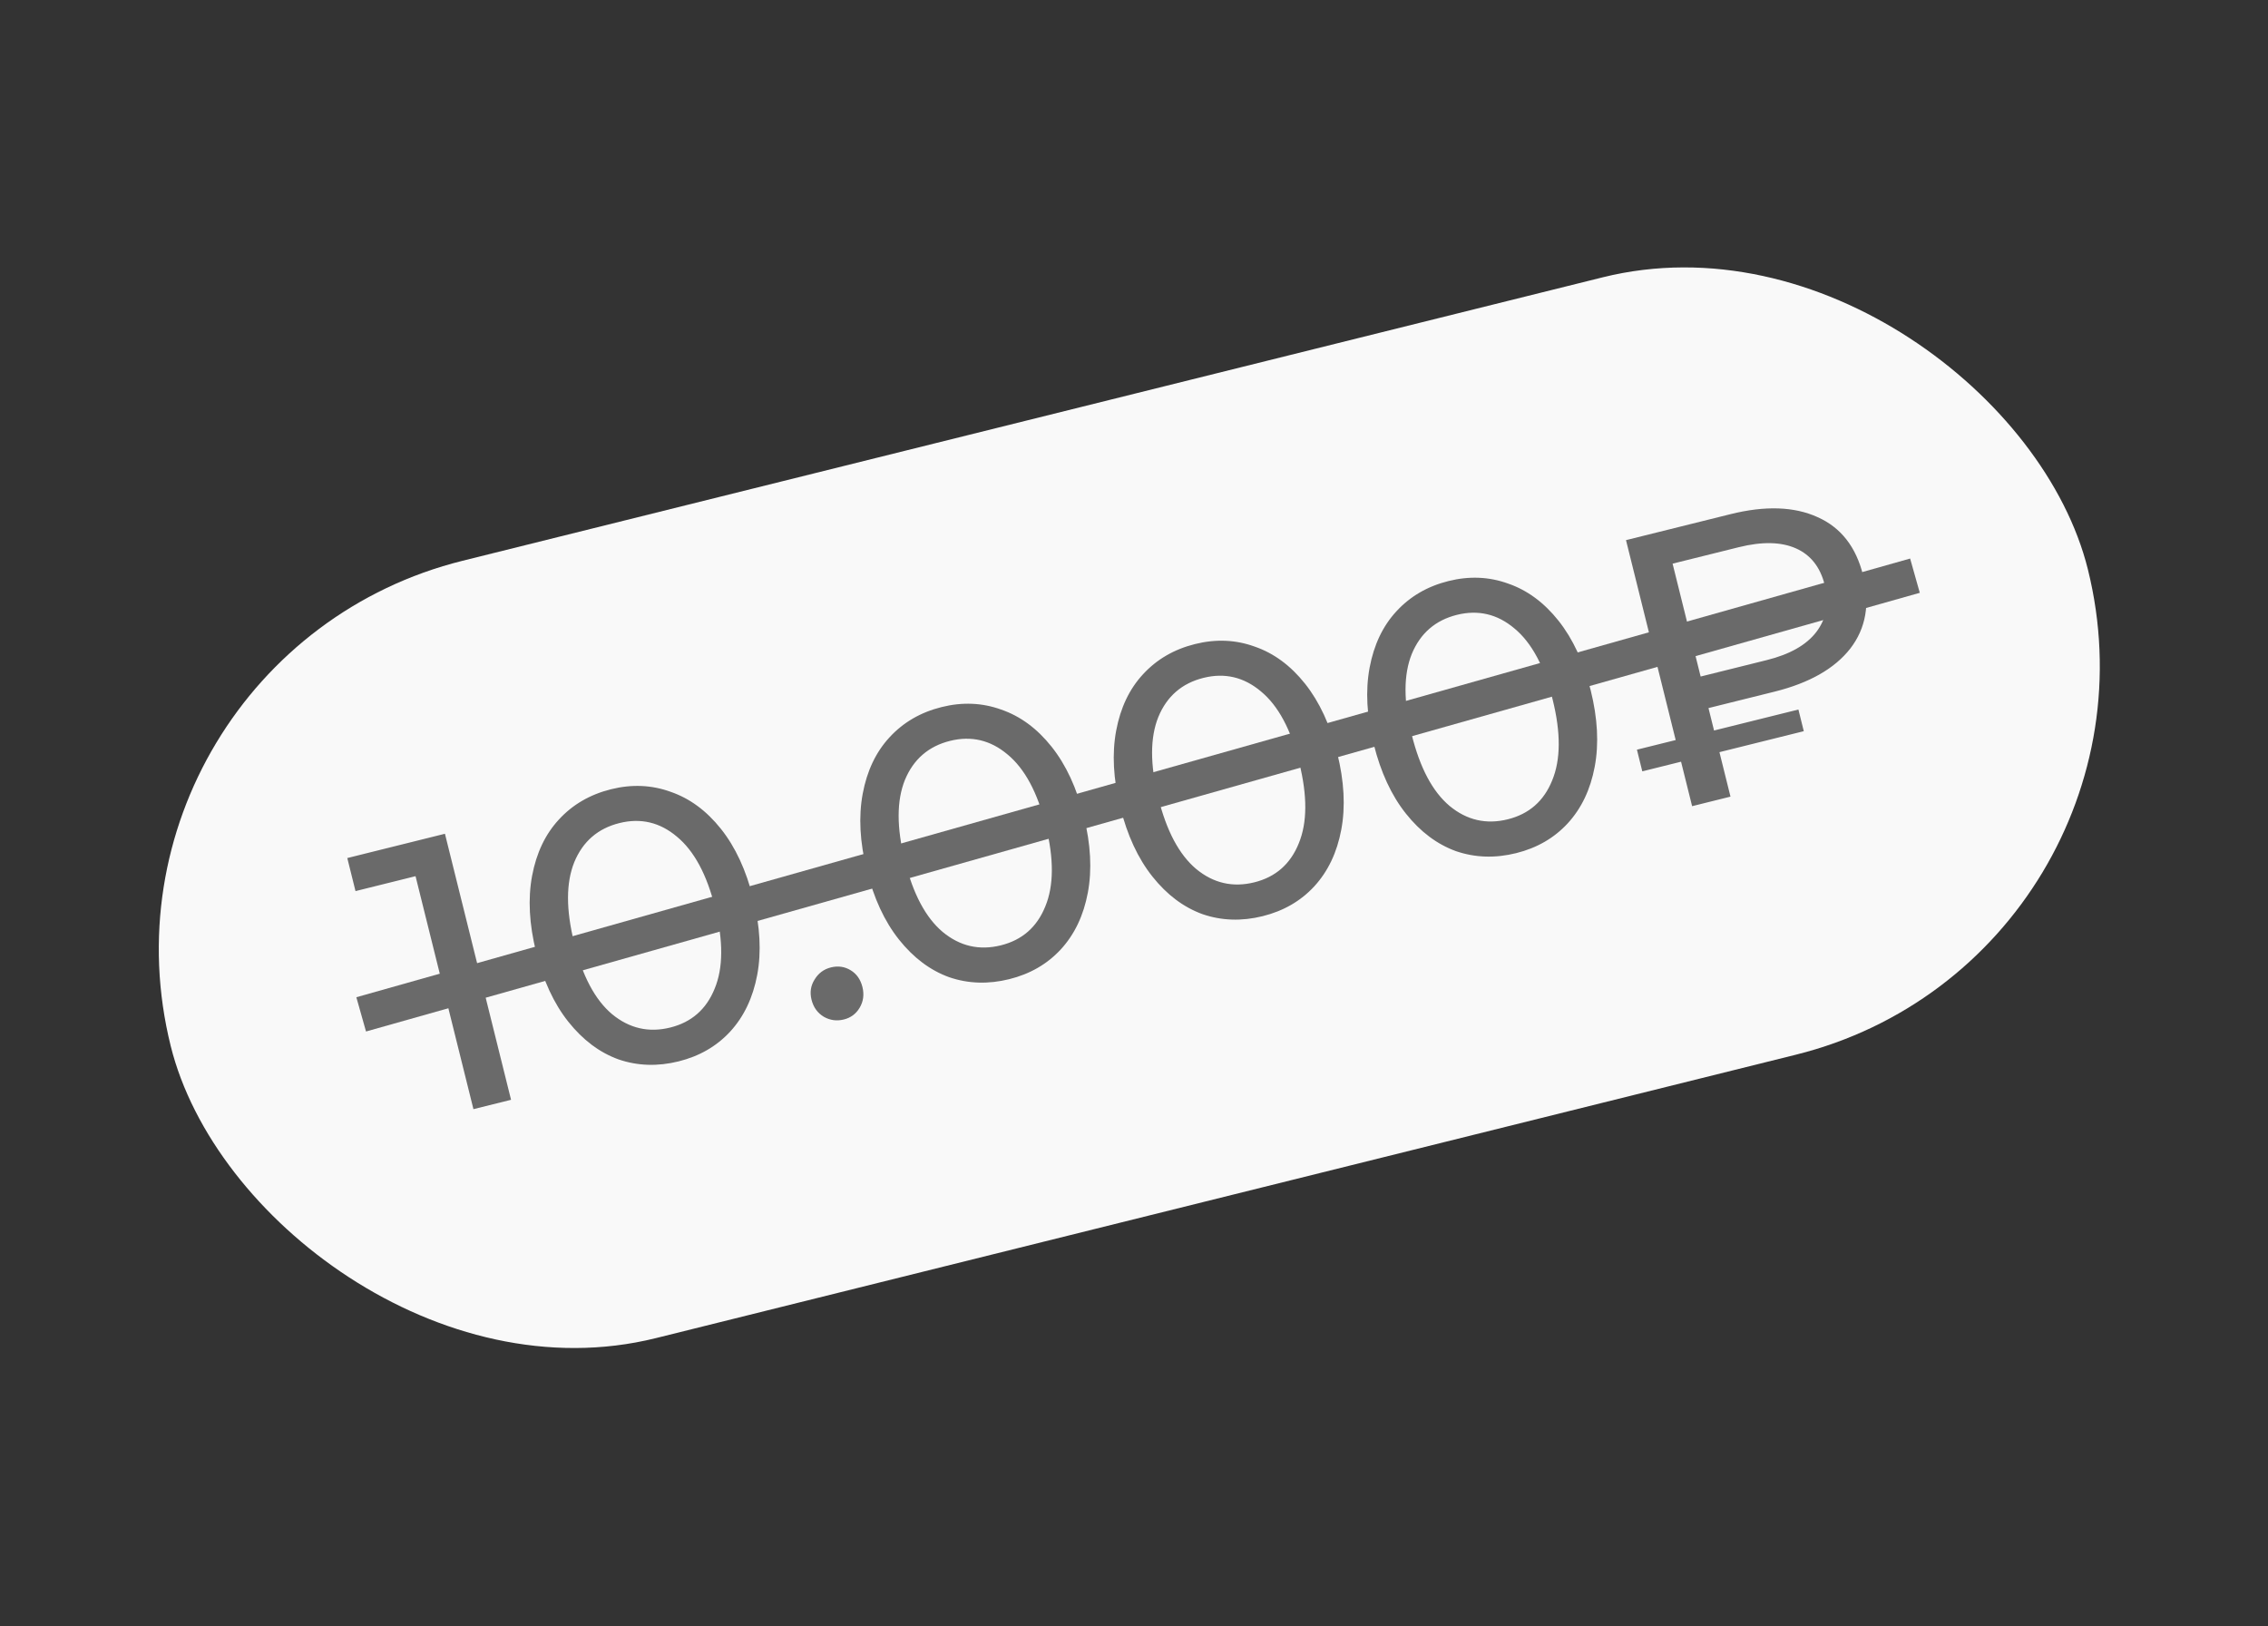 <?xml version="1.0" encoding="UTF-8"?> <svg xmlns="http://www.w3.org/2000/svg" width="159" height="114" viewBox="0 0 159 114" fill="none"><rect x="0" y="0" width="159" height="114" fill="#333333" stroke="none"/><rect x="5.196" y="46.075" width="138.495" height="56.147" rx="28.073" transform="rotate(-13.959 5.196 46.075)" fill="#F9F9F9"></rect><path d="M31.193 58.441L35.828 77.088L33.191 77.744L29.132 61.414L24.923 62.46L24.347 60.143L31.193 58.441ZM47.578 74.394C46.104 74.76 44.697 74.714 43.358 74.255C42.031 73.774 40.861 72.895 39.846 71.62C38.831 70.345 38.079 68.722 37.589 66.751C37.099 64.779 37.004 62.993 37.303 61.391C37.603 59.789 38.228 58.474 39.179 57.446C40.144 56.395 41.363 55.687 42.837 55.32C44.294 54.958 45.685 55.018 47.011 55.499C48.351 55.958 49.528 56.825 50.543 58.1C51.558 59.375 52.31 60.998 52.8 62.97C53.29 64.941 53.385 66.728 53.086 68.329C52.786 69.931 52.154 71.257 51.19 72.308C50.238 73.336 49.035 74.032 47.578 74.394ZM46.989 72.023C48.481 71.652 49.518 70.743 50.102 69.297C50.703 67.847 50.714 65.958 50.136 63.632C49.558 61.305 48.663 59.642 47.453 58.642C46.261 57.637 44.918 57.32 43.427 57.691C41.917 58.066 40.862 58.979 40.261 60.43C39.677 61.876 39.675 63.762 40.253 66.088C40.831 68.415 41.717 70.081 42.909 71.085C44.12 72.085 45.48 72.398 46.989 72.023ZM59.16 71.458C58.663 71.582 58.195 71.519 57.756 71.27C57.312 71.003 57.024 70.603 56.892 70.07C56.764 69.555 56.836 69.085 57.107 68.659C57.374 68.216 57.756 67.932 58.253 67.809C58.75 67.685 59.21 67.75 59.631 68.004C60.052 68.257 60.329 68.65 60.462 69.183C60.594 69.716 60.527 70.204 60.26 70.647C60.006 71.069 59.64 71.339 59.16 71.458ZM70.757 68.632C69.283 68.998 67.876 68.952 66.537 68.493C65.21 68.012 64.04 67.134 63.025 65.859C62.01 64.584 61.258 62.96 60.768 60.989C60.278 59.018 60.183 57.231 60.482 55.629C60.782 54.028 61.407 52.712 62.358 51.684C63.323 50.633 64.542 49.925 66.016 49.559C67.472 49.197 68.864 49.256 70.19 49.737C71.53 50.196 72.707 51.063 73.722 52.339C74.737 53.614 75.489 55.237 75.979 57.208C76.469 59.179 76.564 60.966 76.264 62.568C75.965 64.17 75.333 65.496 74.368 66.546C73.417 67.575 72.213 68.27 70.757 68.632ZM70.168 66.261C71.66 65.89 72.697 64.982 73.281 63.536C73.882 62.085 73.893 60.197 73.315 57.87C72.737 55.544 71.842 53.88 70.632 52.88C69.439 51.876 68.097 51.559 66.606 51.929C65.096 52.305 64.041 53.218 63.44 54.668C62.856 56.114 62.854 58.001 63.432 60.327C64.01 62.653 64.896 64.319 66.088 65.324C67.299 66.324 68.658 66.636 70.168 66.261ZM88.525 64.216C87.051 64.582 85.644 64.536 84.305 64.077C82.978 63.596 81.808 62.717 80.793 61.442C79.778 60.167 79.026 58.544 78.536 56.573C78.046 54.601 77.951 52.815 78.25 51.213C78.55 49.611 79.175 48.296 80.126 47.268C81.091 46.217 82.31 45.508 83.784 45.142C85.24 44.78 86.632 44.84 87.958 45.321C89.298 45.78 90.475 46.647 91.49 47.922C92.504 49.197 93.257 50.82 93.747 52.792C94.237 54.763 94.332 56.55 94.032 58.151C93.733 59.753 93.101 61.079 92.136 62.13C91.185 63.158 89.981 63.853 88.525 64.216ZM87.936 61.845C89.428 61.474 90.465 60.565 91.049 59.119C91.65 57.669 91.661 55.78 91.083 53.454C90.504 51.127 89.61 49.464 88.4 48.464C87.207 47.459 85.865 47.142 84.373 47.513C82.864 47.888 81.808 48.801 81.207 50.252C80.624 51.698 80.621 53.584 81.2 55.91C81.778 58.237 82.663 59.902 83.856 60.907C85.066 61.907 86.426 62.22 87.936 61.845ZM106.293 59.799C104.819 60.165 103.412 60.119 102.072 59.66C100.746 59.179 99.575 58.301 98.561 57.026C97.546 55.751 96.794 54.127 96.304 52.156C95.814 50.185 95.719 48.398 96.018 46.796C96.318 45.194 96.943 43.879 97.894 42.851C98.859 41.8 100.078 41.092 101.552 40.726C103.008 40.364 104.4 40.423 105.726 40.904C107.066 41.363 108.243 42.23 109.258 43.505C110.272 44.781 111.025 46.404 111.515 48.375C112.005 50.346 112.1 52.133 111.8 53.735C111.501 55.337 110.869 56.663 109.904 57.713C108.953 58.742 107.749 59.437 106.293 59.799ZM105.704 57.428C107.195 57.057 108.233 56.149 108.816 54.703C109.418 53.252 109.429 51.364 108.851 49.037C108.272 46.711 107.378 45.047 106.168 44.047C104.975 43.042 103.633 42.726 102.141 43.096C100.632 43.472 99.576 44.385 98.975 45.835C98.392 47.281 98.389 49.167 98.968 51.494C99.546 53.82 100.431 55.486 101.624 56.49C102.834 57.491 104.194 57.803 105.704 57.428ZM119.775 49.631L120.165 51.203L126.079 49.733L126.456 51.251L120.543 52.721L121.317 55.838L118.627 56.507L117.852 53.39L115.135 54.066L114.758 52.547L117.475 51.872L113.992 37.86L121.317 36.039C123.75 35.434 125.785 35.503 127.422 36.247C129.054 36.972 130.118 38.33 130.612 40.319C131.111 42.325 130.811 44.041 129.713 45.464C128.611 46.869 126.843 47.874 124.41 48.479L119.775 49.631ZM127.928 41.014C127.615 39.753 126.939 38.894 125.901 38.435C124.863 37.976 123.527 37.95 121.894 38.356L117.258 39.508L119.225 47.42L123.86 46.268C125.476 45.866 126.633 45.211 127.331 44.302C128.043 43.371 128.242 42.275 127.928 41.014Z" fill="#6A6A6A"></path><path d="M25.321 71.1L134.25 40.351" stroke="#6A6A6A" stroke-width="2.495"></path></svg> 
